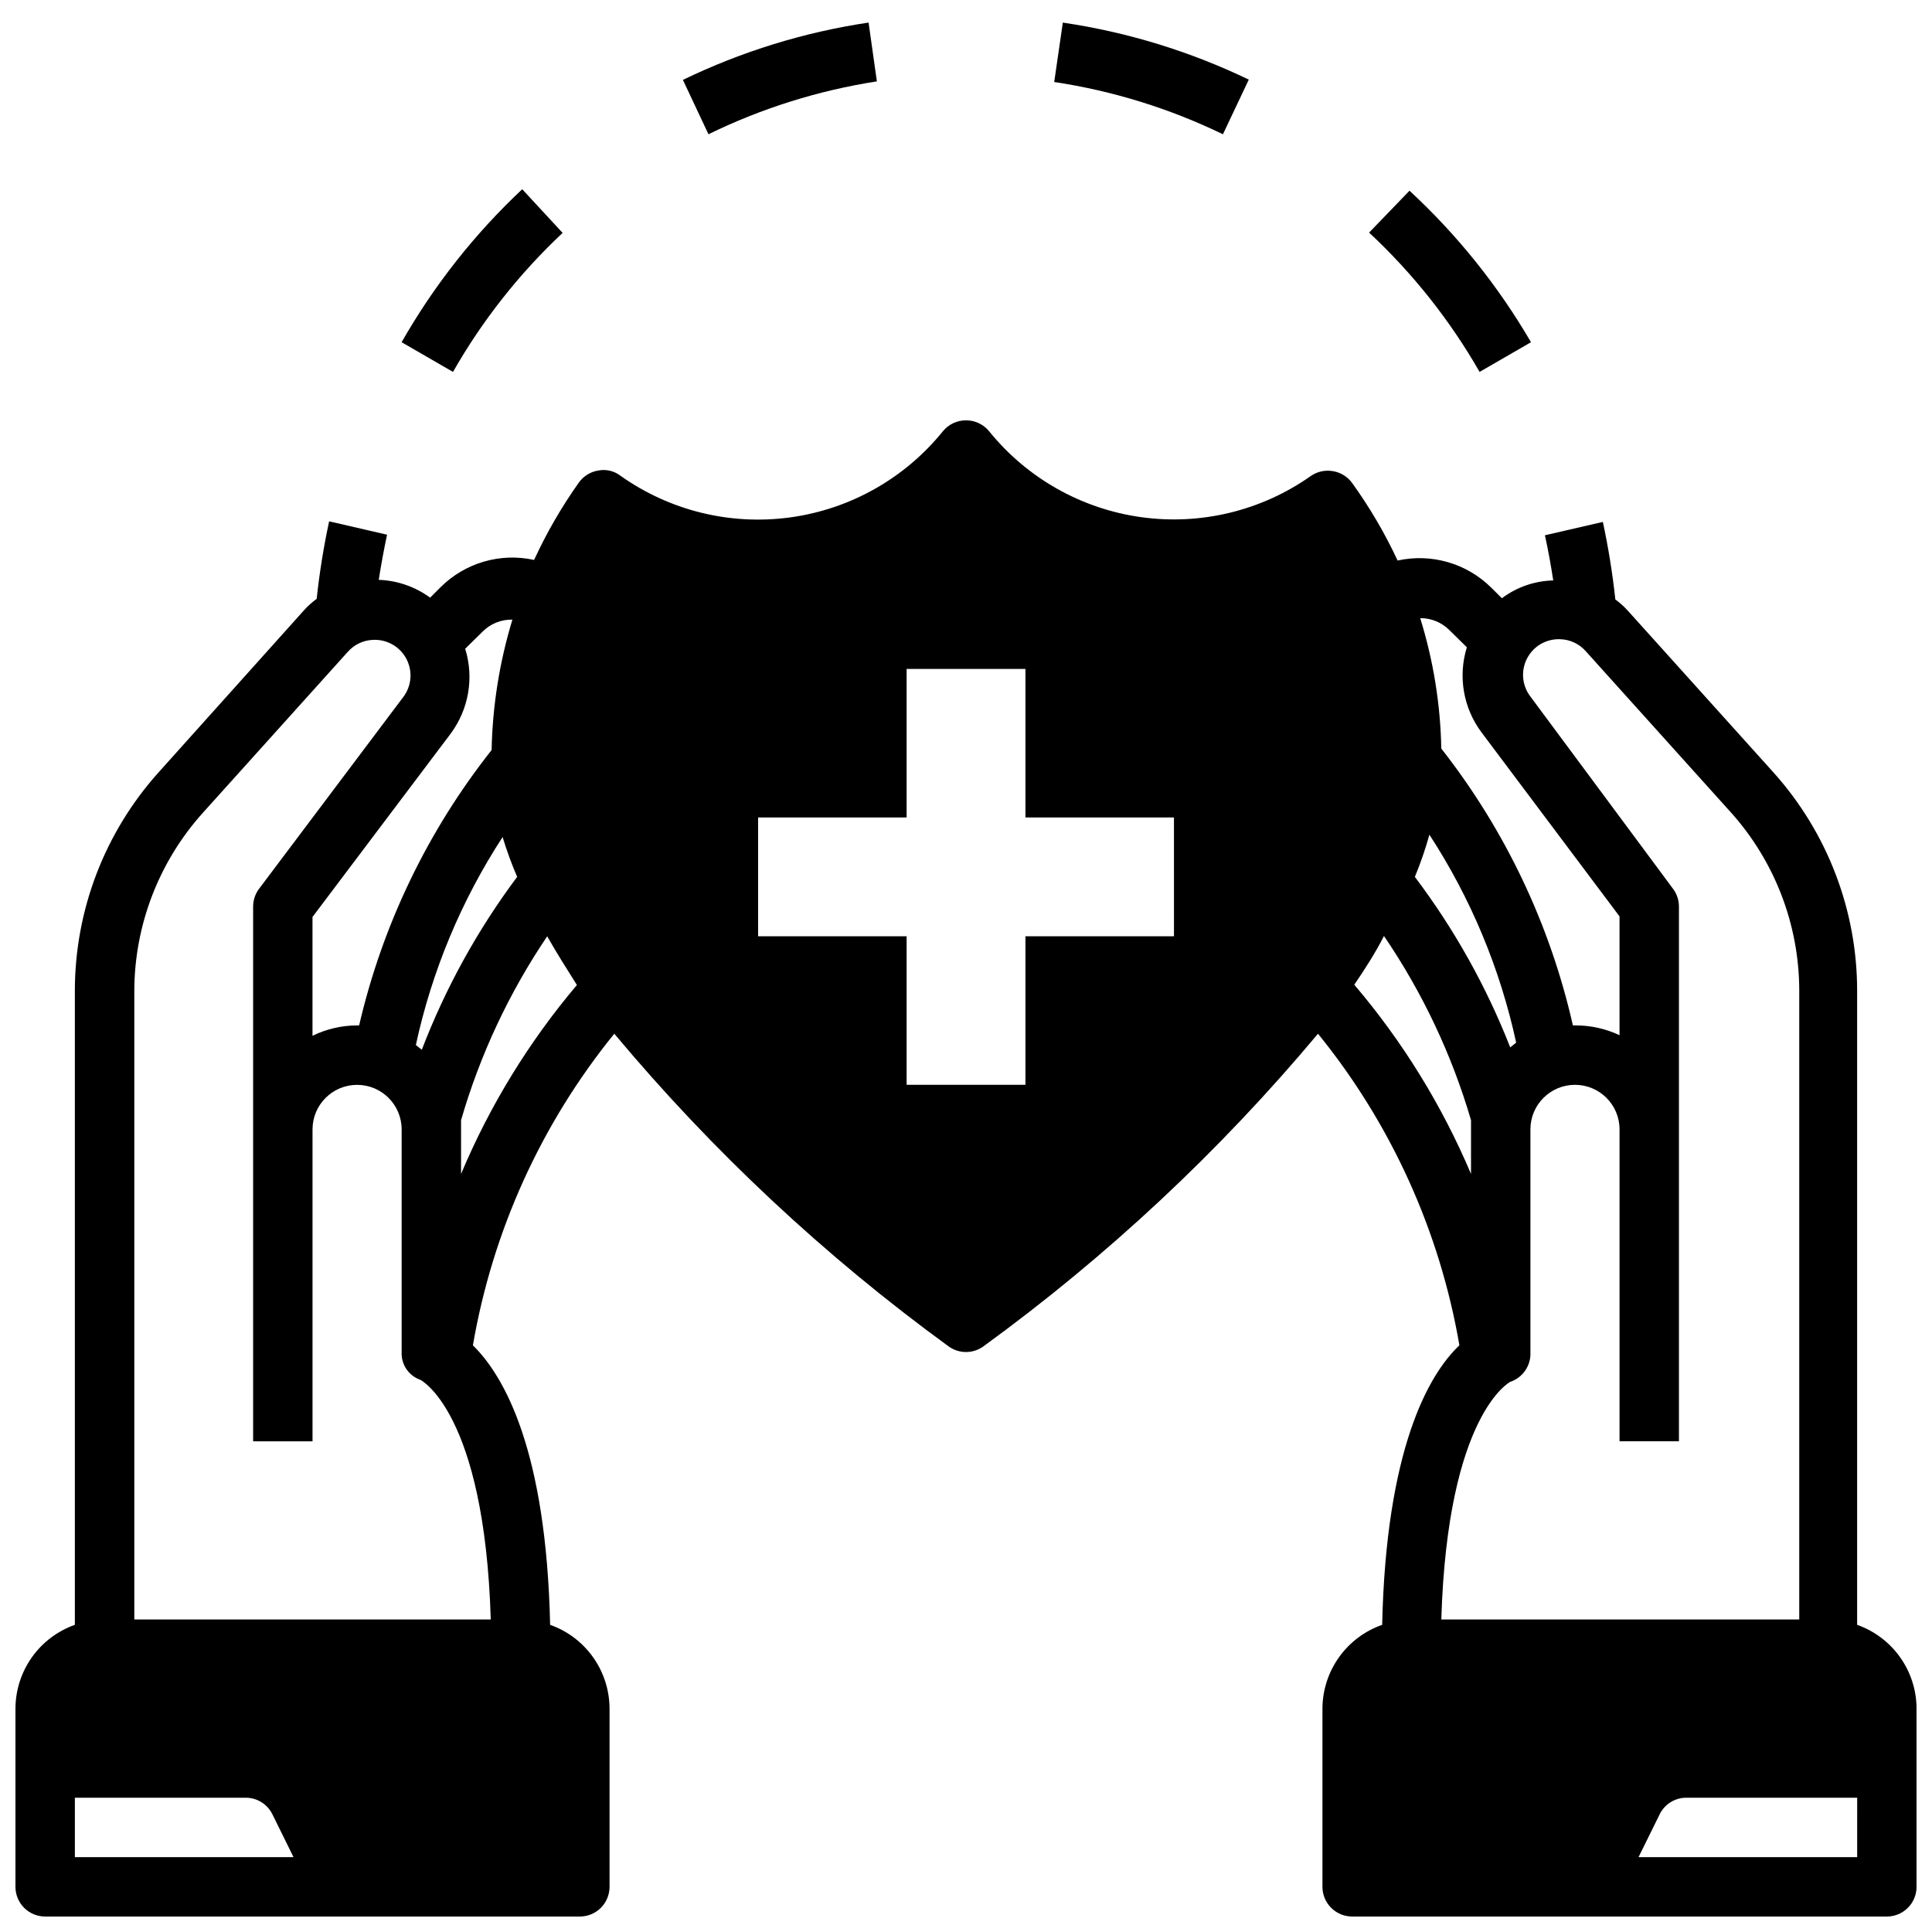 <?xml version="1.0" encoding="UTF-8"?>
<!-- Uploaded to: SVG Repo, www.svgrepo.com, Generator: SVG Repo Mixer Tools -->
<svg width="800px" height="800px" version="1.1" viewBox="144 144 512 512" xmlns="http://www.w3.org/2000/svg">
 <defs>
  <clipPath id="a">
   <path d="m148.09 255h503.81v396.9h-503.81z"/>
  </clipPath>
 </defs>
 <path d="m374.18 149.98c-17.074 2.547-33.664 7.672-49.203 15.191l6.773 14.406c14.09-6.883 29.137-11.605 44.633-14.012z"/>
 <path d="m536.11 242.56 13.617-7.871c-8.68-14.906-19.531-28.438-32.195-40.148l-10.707 11.098c11.559 10.77 21.43 23.215 29.285 36.922z"/>
 <path d="m474.94 165.1c-15.57-7.496-32.184-12.594-49.281-15.113l-2.281 15.742c15.516 2.34 30.59 7.012 44.711 13.855z"/>
 <path d="m293.1 205.72-10.707-11.574c-12.621 11.84-23.391 25.508-31.961 40.543l13.617 7.871c7.789-13.664 17.582-26.082 29.051-36.84z"/>
 <g clip-path="url(#a)">
  <path d="m636.16 574.6v-167.99c0.012-21.391-7.898-42.027-22.199-57.938l-38.418-42.664c-1.039-1.172-2.199-2.227-3.461-3.148-0.746-6.902-1.848-13.762-3.309-20.547l-15.352 3.543c0.867 3.938 1.574 7.871 2.203 11.965h0.004c-4.922 0.117-9.684 1.766-13.617 4.723l-2.754-2.754h-0.004c-6.516-6.496-15.891-9.227-24.875-7.242-3.359-7.211-7.394-14.09-12.043-20.547-1.223-1.684-3.062-2.816-5.117-3.148-2.07-0.359-4.195 0.121-5.906 1.336-13.059 9.188-29.117 13.066-44.93 10.859s-30.199-10.336-40.242-22.746c-1.504-1.848-3.762-2.918-6.141-2.91-2.383-0.008-4.641 1.062-6.141 2.91-10.078 12.473-24.535 20.629-40.422 22.809s-32.004-1.781-45.07-11.078c-1.66-1.254-3.781-1.742-5.824-1.34-2.055 0.332-3.894 1.465-5.117 3.152-4.59 6.465-8.57 13.34-11.887 20.543-8.961-1.969-18.305 0.762-24.797 7.242l-2.754 2.754v0.004c-3.965-2.906-8.711-4.551-13.621-4.723 0.629-4.016 1.34-7.871 2.203-11.965l-15.352-3.543h0.004c-1.461 6.785-2.562 13.641-3.305 20.543-1.266 0.926-2.426 1.98-3.465 3.148l-38.418 42.824c-14.301 15.91-22.207 36.547-22.199 57.938v167.99c-4.594 1.621-8.57 4.629-11.391 8.602-2.816 3.977-4.336 8.723-4.352 13.598v47.23c0 2.086 0.828 4.09 2.305 5.566 1.477 1.477 3.481 2.305 5.566 2.305h141.7c2.086 0 4.09-0.828 5.566-2.305 1.473-1.477 2.305-3.481 2.305-5.566v-47.23c-0.016-4.875-1.535-9.621-4.356-13.598-2.816-3.973-6.797-6.981-11.391-8.602-1.023-46.207-12.121-65.891-20.469-74.074l0.004-0.004c5.203-30.281 18.105-58.719 37.469-82.578 26.043 31.156 55.812 58.996 88.641 82.895 2.731 1.945 6.398 1.945 9.129 0 32.859-23.895 62.652-51.734 88.719-82.895 19.367 23.859 32.27 52.297 37.473 82.578-8.344 7.871-19.445 27.867-20.469 74.074v0.004c-4.609 1.609-8.605 4.609-11.438 8.586-2.832 3.973-4.367 8.73-4.387 13.613v47.23c0 2.086 0.832 4.09 2.309 5.566 1.477 1.477 3.477 2.305 5.566 2.305h141.7c2.086 0 4.09-0.828 5.566-2.305 1.477-1.477 2.305-3.481 2.305-5.566v-47.23c-0.012-4.875-1.531-9.621-4.352-13.598-2.82-3.973-6.797-6.981-11.391-8.602zm-372.74-236.16v-0.004c4.812-6.457 6.246-14.824 3.859-22.512l4.644-4.566c2.082-2.082 4.926-3.219 7.871-3.148-3.418 11.211-5.273 22.84-5.512 34.559-16.945 21.434-28.938 46.355-35.109 72.973h-0.551c-4.094 0.016-8.129 0.961-11.809 2.754v-31.488zm17.633 37.941c-10.492 14.031-18.996 29.449-25.27 45.816l-1.574-1.258v-0.004c4.246-19.613 12.035-38.289 22.988-55.105 1.086 3.586 2.375 7.109 3.856 10.551zm-117.21 259.78v-15.746h45.344c2.984 0.023 5.695 1.73 7.008 4.41l5.59 11.336zm110.21-62.977h-94.461v-166.57c0.039-17.445 6.516-34.262 18.184-47.23l38.414-42.668h0.004c1.723-1.941 4.172-3.082 6.769-3.148 3.66-0.145 7.078 1.84 8.766 5.094s1.34 7.191-0.895 10.102l-38.18 50.773c-1.023 1.363-1.574 3.019-1.574 4.723v141.7h15.742v-82.656c0-6.519 5.289-11.805 11.809-11.805 6.523 0 11.809 5.285 11.809 11.805v59.043c-0.148 3.266 1.871 6.246 4.961 7.32 0 0 17.004 8.422 18.656 63.527zm-7.867-118.08v-11.809-2.441 0.004c5.023-17.332 12.727-33.773 22.828-48.73 2.441 4.328 5.195 8.66 7.871 12.91-12.715 15.035-23.066 31.918-30.699 50.066zm188.93-62.977h-39.363v39.359l-31.488 0.004v-39.363h-39.359v-31.488h39.359v-39.359h31.488v39.359h39.359zm72.973-81.16 4.644 4.566c-2.387 7.691-0.953 16.059 3.856 22.516l36.605 48.805v31.488c-3.691-1.742-7.727-2.629-11.809-2.598h-0.551c-6.047-26.734-17.961-51.797-34.875-73.367-0.223-11.727-2.106-23.359-5.586-34.559 2.887-0.027 5.668 1.109 7.715 3.148zm-5.273 54.238h-0.004c10.953 16.816 18.742 35.492 22.988 55.105l-1.574 1.258c-6.324-16.141-14.824-31.344-25.27-45.184 1.504-3.648 2.793-7.379 3.856-11.18zm-19.918 39.754c2.914-4.25 5.668-8.582 7.871-12.91 10.191 14.965 17.977 31.434 23.066 48.809v2.441 11.805c-7.703-18.191-18.133-35.102-30.938-50.145zm41.328 105.25c3.348-1.125 5.535-4.344 5.352-7.871v-59.043c0-6.519 5.289-11.805 11.809-11.805s11.809 5.285 11.809 11.805v82.656h15.742v-141.7c0-1.703-0.551-3.359-1.574-4.723l-37.785-50.934c-2.234-2.906-2.582-6.844-0.895-10.098 1.688-3.258 5.106-5.242 8.766-5.094 2.598 0.066 5.047 1.207 6.769 3.148l38.414 42.668h0.004c11.668 12.969 18.145 29.785 18.184 47.23v166.73h-94.859c1.656-54.711 18.344-62.977 18.266-62.977zm91.945 125.95h-57.938l5.59-11.336h-0.004c1.312-2.68 4.027-4.387 7.008-4.41h45.344z"/>
 </g>
</svg>